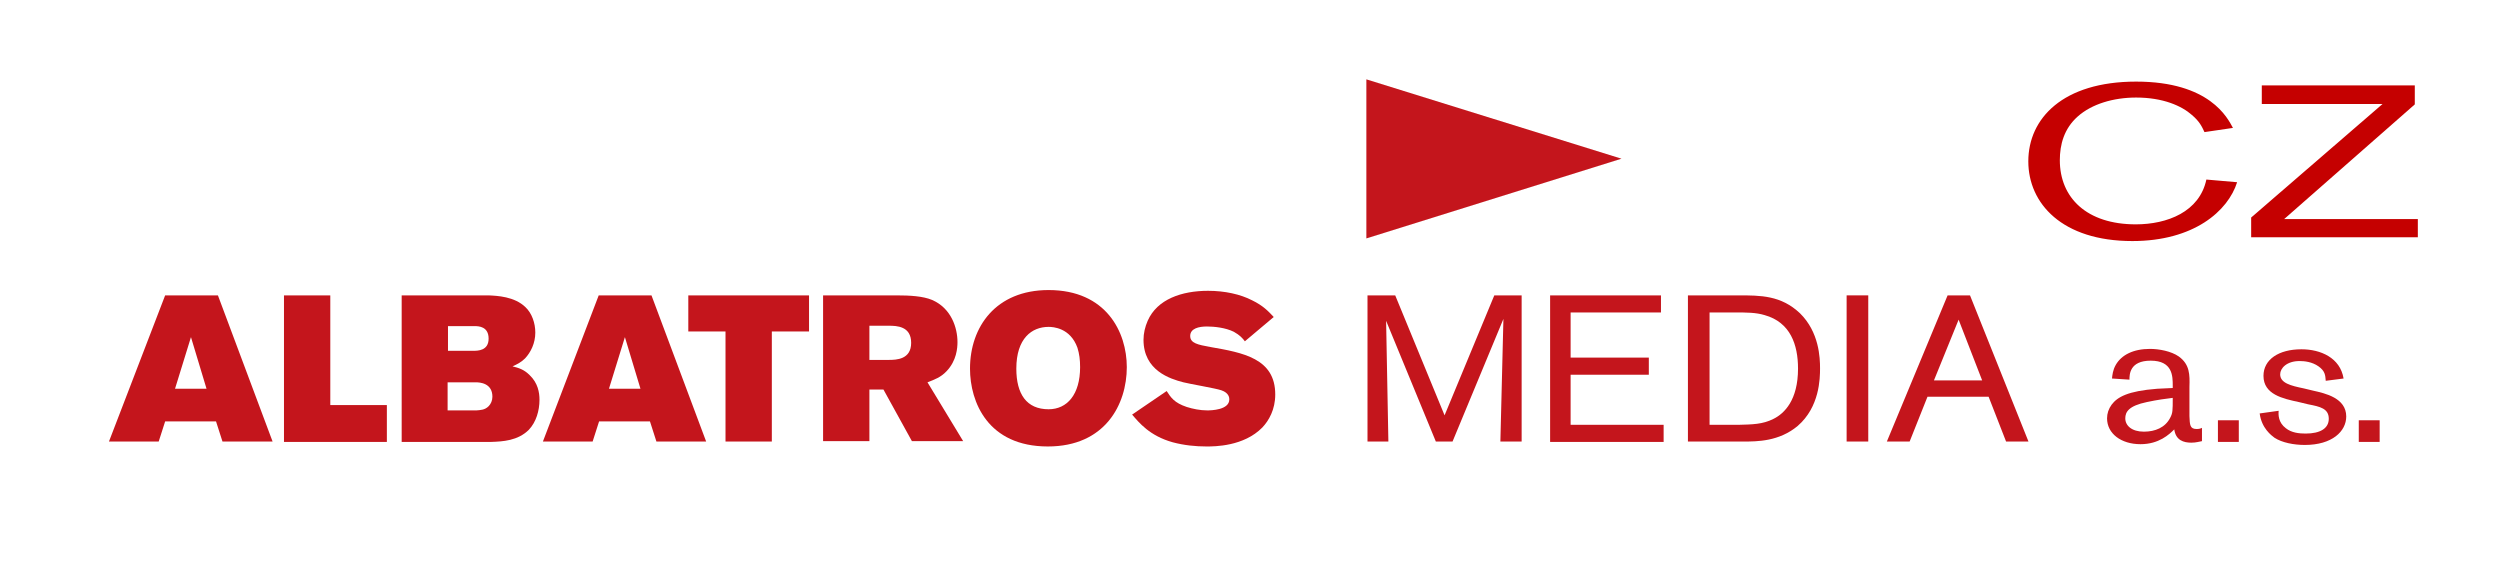 <?xml version="1.0" encoding="UTF-8" standalone="no"?>
<!-- Generator: Adobe Illustrator 19.0.0, SVG Export Plug-In . SVG Version: 6.00 Build 0)  -->

<svg
   xmlns:dc="http://purl.org/dc/elements/1.1/"
   xmlns:cc="http://creativecommons.org/ns#"
   xmlns:rdf="http://www.w3.org/1999/02/22-rdf-syntax-ns#"
   xmlns:svg="http://www.w3.org/2000/svg"
   xmlns="http://www.w3.org/2000/svg"
   xmlns:sodipodi="http://sodipodi.sourceforge.net/DTD/sodipodi-0.dtd"
   xmlns:inkscape="http://www.inkscape.org/namespaces/inkscape"
   version="1.1"
   id="Vrstva_1"
   x="0px"
   y="0px"
   viewBox="0 0 658.5 148"
   style="background:none;"
   xml:space="preserve"
   inkscape:version="0.91 r13725"
   sodipodi:docname="logo.cz.svg"><defs
     id="defs61" /><sodipodi:namedview
     pagecolor="#ffffff"
     bordercolor="#666666"
     borderopacity="1"
     objecttolerance="10"
     gridtolerance="10"
     guidetolerance="10"
     inkscape:pageopacity="0"
     inkscape:pageshadow="2"
     inkscape:window-width="640"
     inkscape:window-height="480"
     id="namedview59"
     showgrid="false"
     inkscape:zoom="0.54973424"
     inkscape:cx="329.25"
     inkscape:cy="74"
     inkscape:window-x="0"
     inkscape:window-y="0"
     inkscape:window-maximized="0"
     inkscape:current-layer="Vrstva_1" /><style
     type="text/css"
     id="style3">
	.st0{fill-rule:evenodd;clip-rule:evenodd;}
	path, polygon { fill: #C4151C; }
</style><g
     id="g5"><g
       id="g7"><path
         d="M43.5,77.8h13.9l14.4,38.5H58.6l-1.7-5.3H43.5l-1.7,5.3H28.7L43.5,77.8z M50.3,88.8l-4.2,13.6h8.3L50.3,88.8z"
         id="path9" /><path
         d="M74.8,77.8h12.2v28.9h14.9v9.7H74.8V77.8z"
         id="path11" /></g><g
       id="g13"><path
         d="M105.8,77.8h22.8c2.4,0.1,6.9,0.3,9.8,3.1c1.7,1.6,2.6,4.2,2.6,6.7c0,2.8-1.2,5.2-2.7,6.8c-1,1-2,1.5-3.3,2.1    c1.6,0.4,3,0.8,4.5,2.3c2.2,2.1,2.6,4.6,2.6,6.5c0,2.9-0.9,5.9-2.8,7.9c-2.9,2.9-6.9,3.1-9.9,3.2h-23.6V77.8z M117.9,100.6v7.5    h7.6c1.1-0.1,2.2-0.1,3.2-1.1c0.6-0.6,1-1.5,1-2.5c0-3.6-3.3-3.8-4.4-3.8H117.9z M118,85.9v6.5h6.7c1.1,0,4,0,4-3.2    c0-3.2-2.6-3.3-3.7-3.3H118z"
         id="path15" /><path
         d="M157.7,77.8h13.9l14.4,38.5h-13.1l-1.7-5.3h-13.4l-1.7,5.3H143L157.7,77.8z M164.6,88.8l-4.2,13.6h8.3L164.6,88.8z"
         id="path17" /></g><g
       id="g19"><path
         d="M181.4,77.8h31.7v9.5h-9.8v29h-12.2v-29h-9.8V77.8z"
         id="path21" /><path
         d="M216.8,77.8H236c3.7,0,7.1,0.2,9.5,1.2c5.1,2.2,6.7,7.4,6.7,11.1c0,1.5-0.2,4.9-2.9,7.7c-1.5,1.6-3.2,2.2-5,2.9l9.4,15.5    h-13.5l-7.5-13.6H229v13.6h-12.2V77.8z M229,85.8v9h5.1c2,0,5.9-0.1,5.9-4.5c0-4.4-3.8-4.5-5.9-4.5H229z"
         id="path23" /></g><g
       id="g25"><path
         d="M296.8,96.7c0,9.8-5.7,20.9-20.8,20.9c-15.8,0-20.5-11.7-20.5-20.5c0-11,6.8-20.7,20.7-20.7    C291.4,76.4,296.8,87.5,296.8,96.7z M267.7,97.1c0,6.7,2.7,10.7,8.5,10.7c4.9,0,8.3-3.9,8.3-11.1c0-1.9-0.2-3.5-0.7-5.1    c-1.9-5.3-6.5-5.5-7.6-5.5C271.8,86.1,267.7,89.1,267.7,97.1z"
         id="path27" /><path
         d="M307.3,103c1.1,1.7,2,3.1,5.3,4.2c1.6,0.5,3.5,0.9,5.4,0.9c1,0,5.8-0.1,5.8-2.9c0-0.3,0-1.7-2.1-2.4    c-1.4-0.5-8.5-1.7-10-2.1c-3.5-0.9-10.5-3.1-10.5-11.2c0-1.7,0.4-3.4,1.1-5c2.5-5.7,9-7.9,15.9-7.9c4.4,0,8.5,0.9,11.6,2.5    c2.9,1.4,4.3,2.9,5.7,4.4l-7.6,6.4c-0.6-0.8-1.3-1.6-2.9-2.5c-2.2-1.1-5.2-1.4-7.1-1.4c-2.1,0-4.4,0.5-4.4,2.5    c0,1.9,2,2.3,5.3,2.9c8.6,1.5,17.1,3,17.1,12.5c0,4-1.7,6.9-3.4,8.7c-4.9,5-12.6,5-14.7,5c-2.9,0-5.9-0.3-8.9-1.1    c-6.1-1.7-8.9-5.2-10.7-7.3L307.3,103z"
         id="path29" /></g><g
       id="g31"><path
         d="M400.8,77.8v38.5h-5.6L396,84l-13.4,32.3h-4.4l-13.1-31.8l0.6,31.8h-5.5V77.8h7.3l13,31.6l13.1-31.6H400.8z"
         id="path33" /><path
         d="M413.7,98.8v13.1h24.5v4.5h-29.9V77.8h29.2v4.5h-23.8v11.9h20.6v4.5H413.7z"
         id="path35" /></g><g
       id="g37"><path
         d="M444.5,77.8h13.3c6,0,11.3,0,16.3,4.7c5.1,5,5.3,11.8,5.3,14.5c0,2.7-0.1,10.2-5.9,15.2c-4.9,4.1-10.7,4.1-14.3,4.1h-14.6    V77.8z M450.3,82.3v29.6h7.5c3.7-0.1,6.5-0.1,9.4-1.6c2.8-1.4,6.4-4.9,6.4-13.2c0-6.3-2-12.2-8.8-14.1c-2.3-0.7-4.8-0.7-7.8-0.7    H450.3z"
         id="path39" /><path
         d="M492.1,77.8v38.5h-5.7V77.8H492.1z"
         id="path41" /><path
         d="M523.8,104.5h-16.1l-4.7,11.8h-6L513,77.8h5.9l15.4,38.5h-5.9L523.8,104.5z M522.1,100.2l-6.2-16l-6.5,16H522.1z"
         id="path43" /></g><g
       id="g45"><path
         d="M572.3,102.2v-0.6c0-2.5,0-6.6-5.8-6.6c-5.6,0-5.6,3.7-5.6,5l-4.6-0.3c0.1-0.9,0.2-2.2,1-3.6c1.5-2.6,4.6-4.2,9-4.2    c2.4,0,5.6,0.6,7.6,2c2.9,2.1,2.9,4.8,2.8,8v7.7c0.1,2.3,0.1,3.4,1.9,3.4c0.6,0,1-0.1,1.4-0.3v3.5c-0.7,0.1-1.5,0.4-2.8,0.4    c-2,0-4.1-0.6-4.5-3.5c-1.3,1.3-4,3.9-8.9,3.9c-5.1,0-8.8-2.8-8.8-6.8c0-1.3,0.4-2.5,1.2-3.6c1.5-2,4.2-3.6,12-4.2L572.3,102.2z     M565.5,105.9c-4.8,1-5.7,2.6-5.7,4.3c0,1.9,1.7,3.5,4.9,3.5c3,0,5.6-1.1,6.9-3.6c0.7-1.3,0.7-1.9,0.7-5.3    C570.6,105,568.3,105.3,565.5,105.9z"
         id="path47" /><path
         d="M589.7,110.7v5.7h-5.5v-5.7H589.7z"
         id="path49" /></g><g
       id="g51"><path
         d="M605.5,105.9c-4.2-0.9-9.3-2-9.3-6.9c0-4.3,4-7,10-7c5,0,10.2,2.2,11.1,7.7l-4.7,0.6c-0.1-1.5-0.2-2.6-1.9-3.8    c-1.7-1.2-3.7-1.4-5-1.4c-3.4,0-5.1,1.9-5.1,3.5c0,2.3,2.8,3,6.2,3.7l2.5,0.6c3.1,0.7,8.7,1.9,8.7,6.8c0,3.9-3.7,7.5-10.9,7.5    c-2.9,0-6-0.6-8-1.9c-0.8-0.6-3.4-2.5-3.9-6.4l5-0.7c-0.1,1.1-0.1,3.1,1.9,4.6c1.5,1.2,3.5,1.4,5.2,1.4c3.9,0,6.1-1.4,6.1-3.9    c0-2.7-2.3-3.2-5.4-3.8L605.5,105.9z"
         id="path53" /><path
         d="M626.8,110.7v5.7h-5.5v-5.7H626.8z"
         id="path55" /></g><polygon
       class="st0"
       points="359.9,20.9 427.1,41.8 359.9,62.8 359.9,20.9  "
       id="polygon57" /></g><g
     transform="translate(182.757,6.694)"
     id="g23"><path
       style="fill:#c50000"
       inkscape:connector-curvature="0"
       d="m 406.5,41.3 c -2.4,7.6 -11.4,15.5 -27.6,15.5 -18.5,0 -27.4,-9.9 -27.4,-21 0,-11.3 9.1,-21 28.4,-21 19.4,0 24.1,9.6 25.5,12.2 l -7.5,1.1 c -0.7,-1.5 -1.3,-2.8 -3.3,-4.5 -2.7,-2.4 -7.6,-4.6 -14.7,-4.6 -6,0 -11.7,1.7 -15.4,5 -3.6,3.2 -4.7,7.4 -4.7,11.5 0,9.9 7.1,16.9 20,16.9 8.3,0 16.8,-3.3 18.6,-11.8 l 8.1,0.7 z"
       id="path25" /><path
       style="fill:#c50000"
       inkscape:connector-curvature="0"
       d="m 453.3,15.8 0,5 -34.4,30.2 35.2,0 0,4.8 -43.9,0 0,-5.2 34.6,-29.9 -31.8,0 0,-4.9 40.3,0 z"
       id="path27-6" /></g></svg>